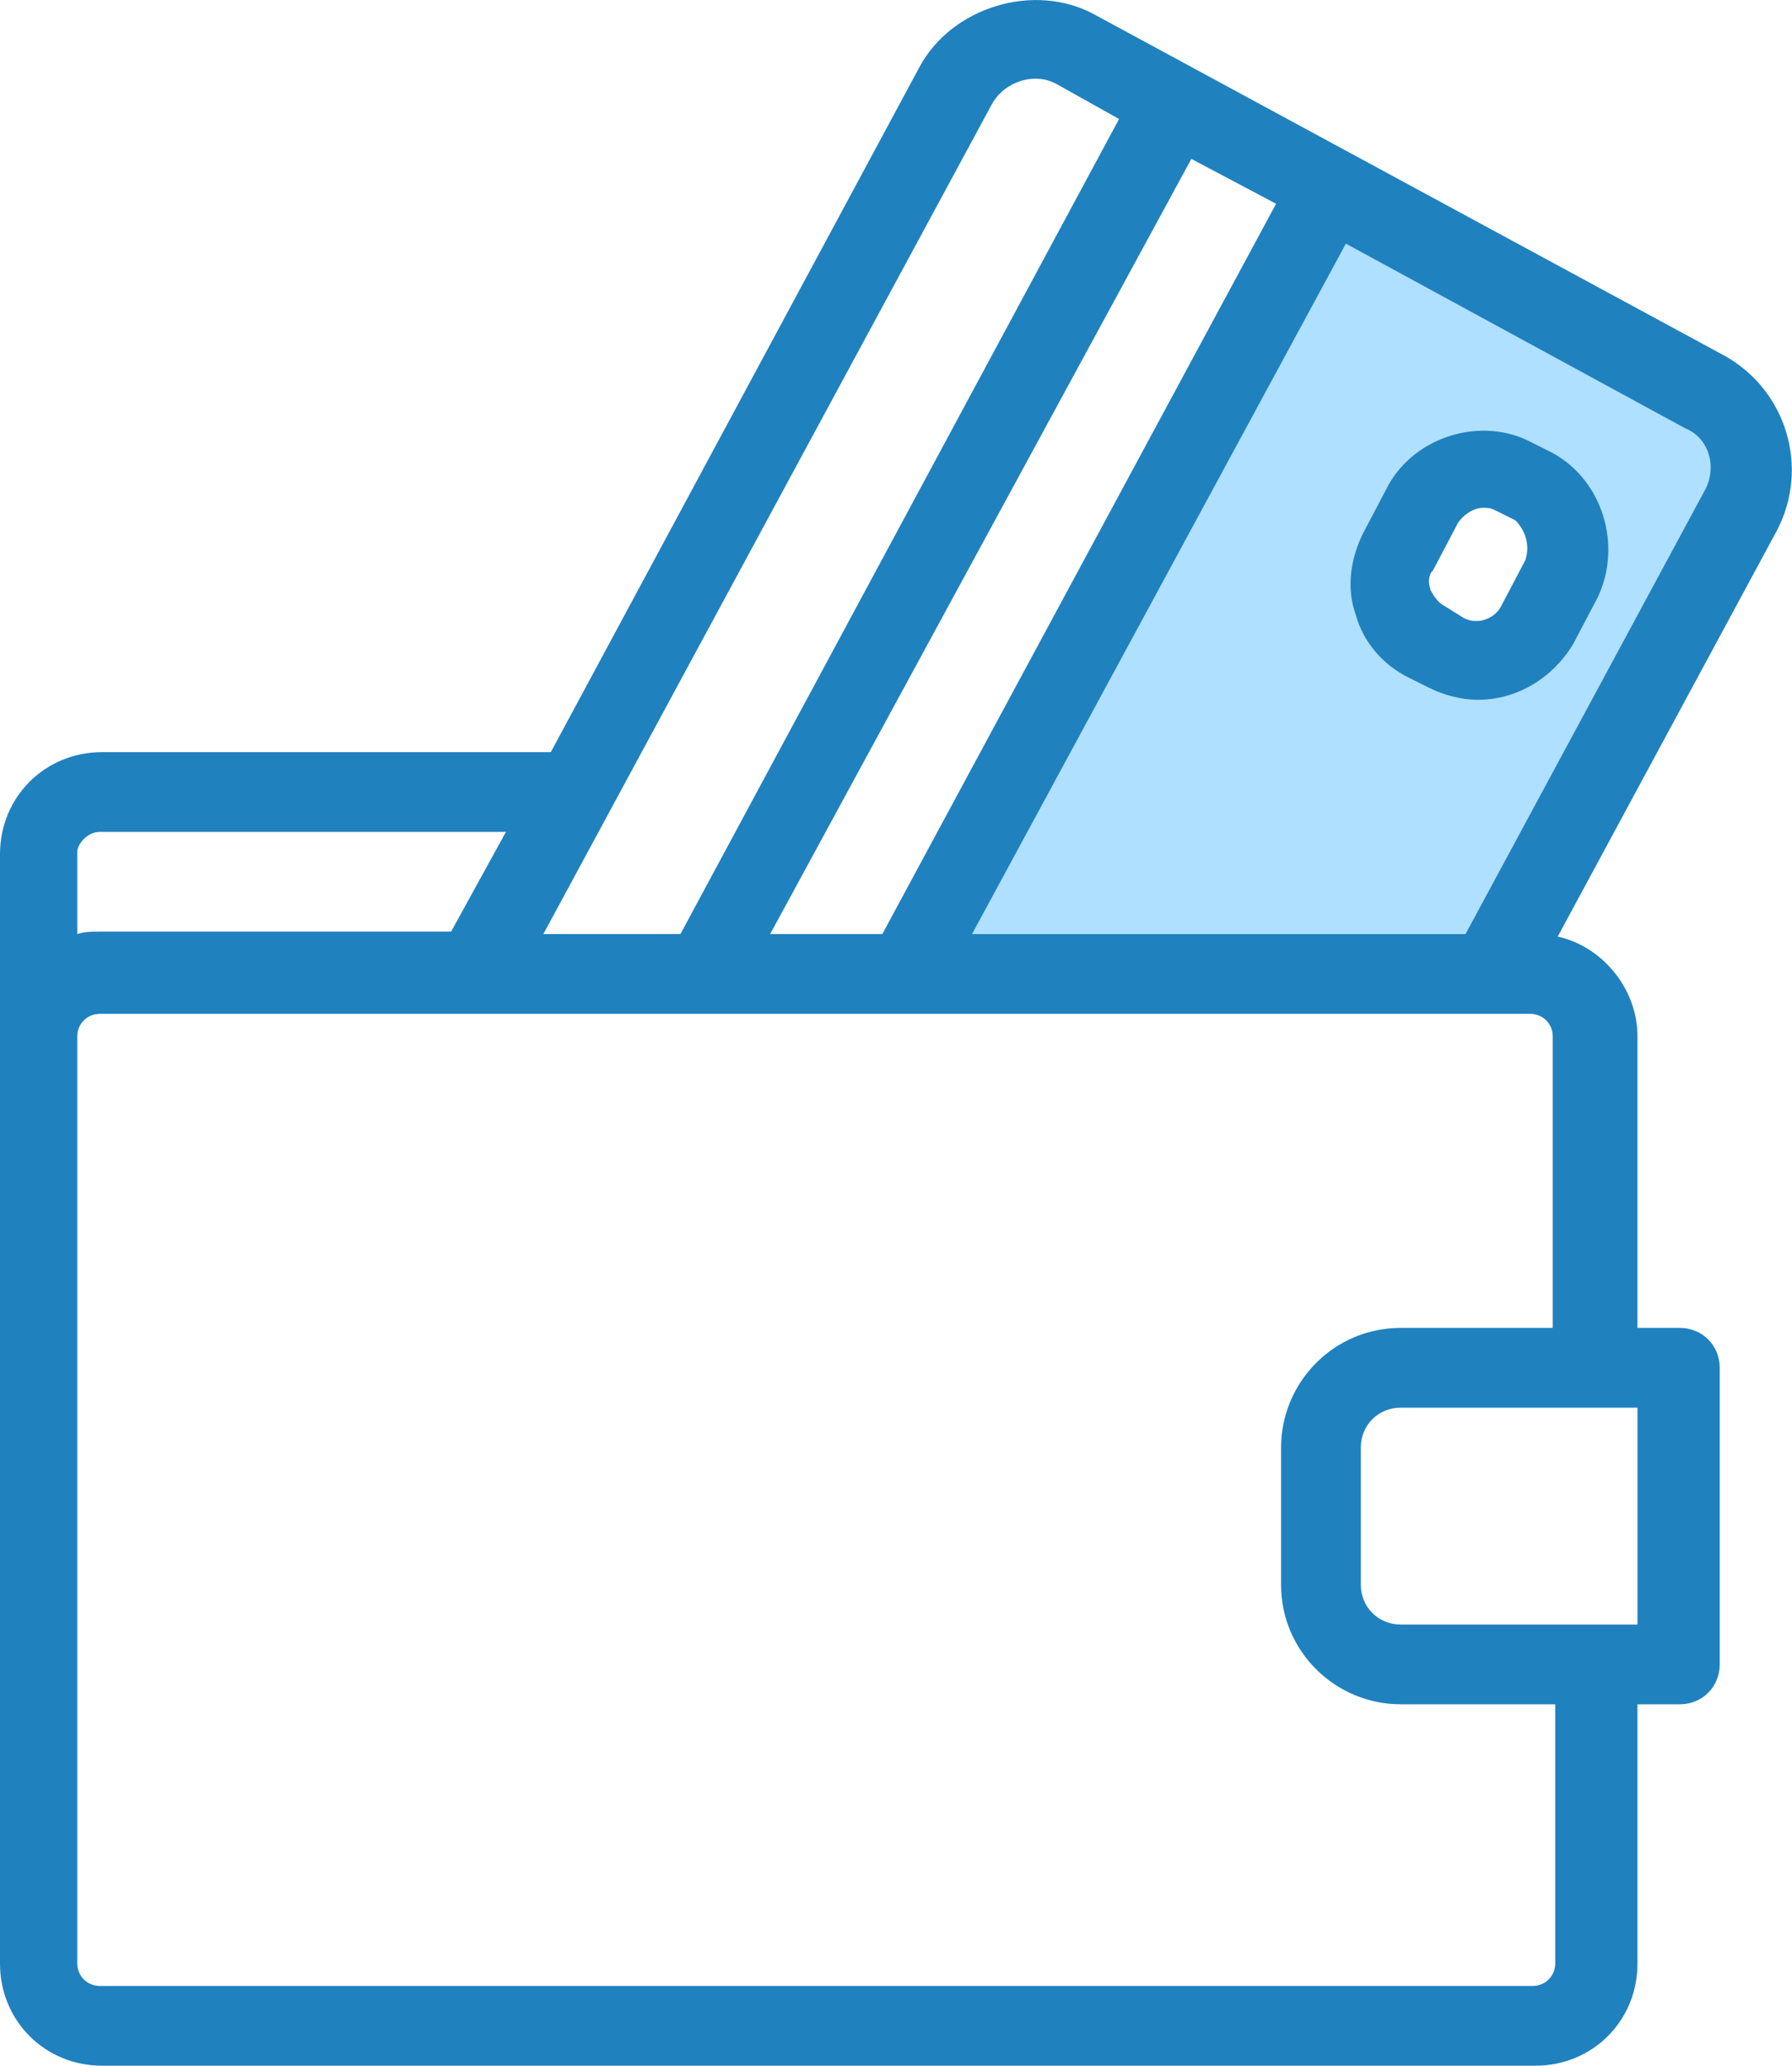 <?xml version="1.0" encoding="utf-8"?>
<!-- Generator: Adobe Illustrator 23.0.0, SVG Export Plug-In . SVG Version: 6.00 Build 0)  -->
<svg version="1.1" id="Capa_1" xmlns="http://www.w3.org/2000/svg" xmlns:xlink="http://www.w3.org/1999/xlink" x="0px" y="0px"
	 viewBox="0 0 287.6 331.5" style="enable-background:new 0 0 287.6 331.5;" xml:space="preserve">
<style type="text/css">
	.st0{fill:#B0E0FF;}
	.st1{fill:#2081BF;}
</style>
<g id="fill">
	<path id="_x3C_Path_x3E_" class="st0" d="M274.5,63.5l-40-20L211.9,34l-68.1,124h93.4L280,77l3.5-5L274.5,63.5z M252.8,93.2
		l-7,10.4c-3.7,5.5-11.2,6.9-16.7,3.3l-4-2.7c-5.5-3.7-6.9-11.2-3.3-16.7l7-10.4c3.7-5.5,11.2-6.9,16.7-3.3l4,2.7
		C255,80.2,256.5,87.7,252.8,93.2z"/>
</g>
<g id="stroke">
	<path class="st1" d="M276.8,57.1L175.6,2.3c-9.6-5.2-22.8-1.2-28,8.4l-59.2,110h-72c-9.2,0-16.4,7.2-16.4,16.4v28.8v149.2
		c0,9.2,7.2,16.4,16.4,16.4h230c9.2,0,16.4-7.2,16.4-16.4v-41.6h6.8c3.6,0,6.4-2.8,6.4-6.4v-47.6c0-3.6-2.8-6.4-6.4-6.4h-6.8v-46.8
		c0-7.6-5.6-14.4-12.8-16l35.2-65.2C290.4,75.1,286.8,62.7,276.8,57.1z M204.8,32.7l-63.2,117.2h-18l67.6-124.4L204.8,32.7z
		 M159.2,16.7c2-3.6,6.8-5.2,10.4-3.2l10,5.6l-70.4,130.8h-22L159.2,16.7z M12.4,136.7c0-1.2,1.6-3.2,3.6-3.2h65.2l-8.8,16H16
		c-1.2,0-2.4,0-3.6,0.4V136.7z M249.6,315.1c0,2-1.6,3.6-3.6,3.6H16c-2,0-3.6-1.6-3.6-3.6V166.3c0-2,1.6-3.6,3.6-3.6h60.4H102h46.8
		h90h6.8c2,0,3.6,1.6,3.6,3.6v46.8h-24.4l0,0c-10.8,0-19.2,8.8-19.2,19.2v22c0,10.8,8.8,19.2,19.2,19.2h24.8L249.6,315.1
		L249.6,315.1z M262.4,225.9h0.4v34.8h-0.4h-37.6c-3.6,0-6.4-2.8-6.4-6.4v-22c0-3.6,2.8-6.4,6.4-6.4H262.4z M273.6,78.7l-38.4,71.2
		H156l60-110.8l54.4,29.6C274.4,70.3,275.6,75.1,273.6,78.7z"/>
	<path class="st1" d="M249.2,72.7l-3.2-1.6c-8-4.4-18.8-1.2-23.2,6.8l-4,7.6c-2,4-2.8,8.8-1.2,13.2c1.2,4.4,4.4,8,8.4,10l3.2,1.6
		c2.4,1.2,5.2,2,8,2c6.4,0,12-3.6,15.2-8.8l4-7.6C260.4,87.5,257.2,77.1,249.2,72.7z M244.8,89.9l-4,7.6c-1.2,2-4,2.8-6,1.6l-3.2-2
		c-0.8-0.4-1.6-1.6-2-2.4c-0.4-1.2-0.4-2.4,0.4-3.2l4-7.6c0.8-1.2,2.4-2.4,4-2.4c0.8,0,1.2,0,2,0.4l3.2,1.6
		C244.8,85.1,245.6,87.5,244.8,89.9z"/>
</g>
</svg>
